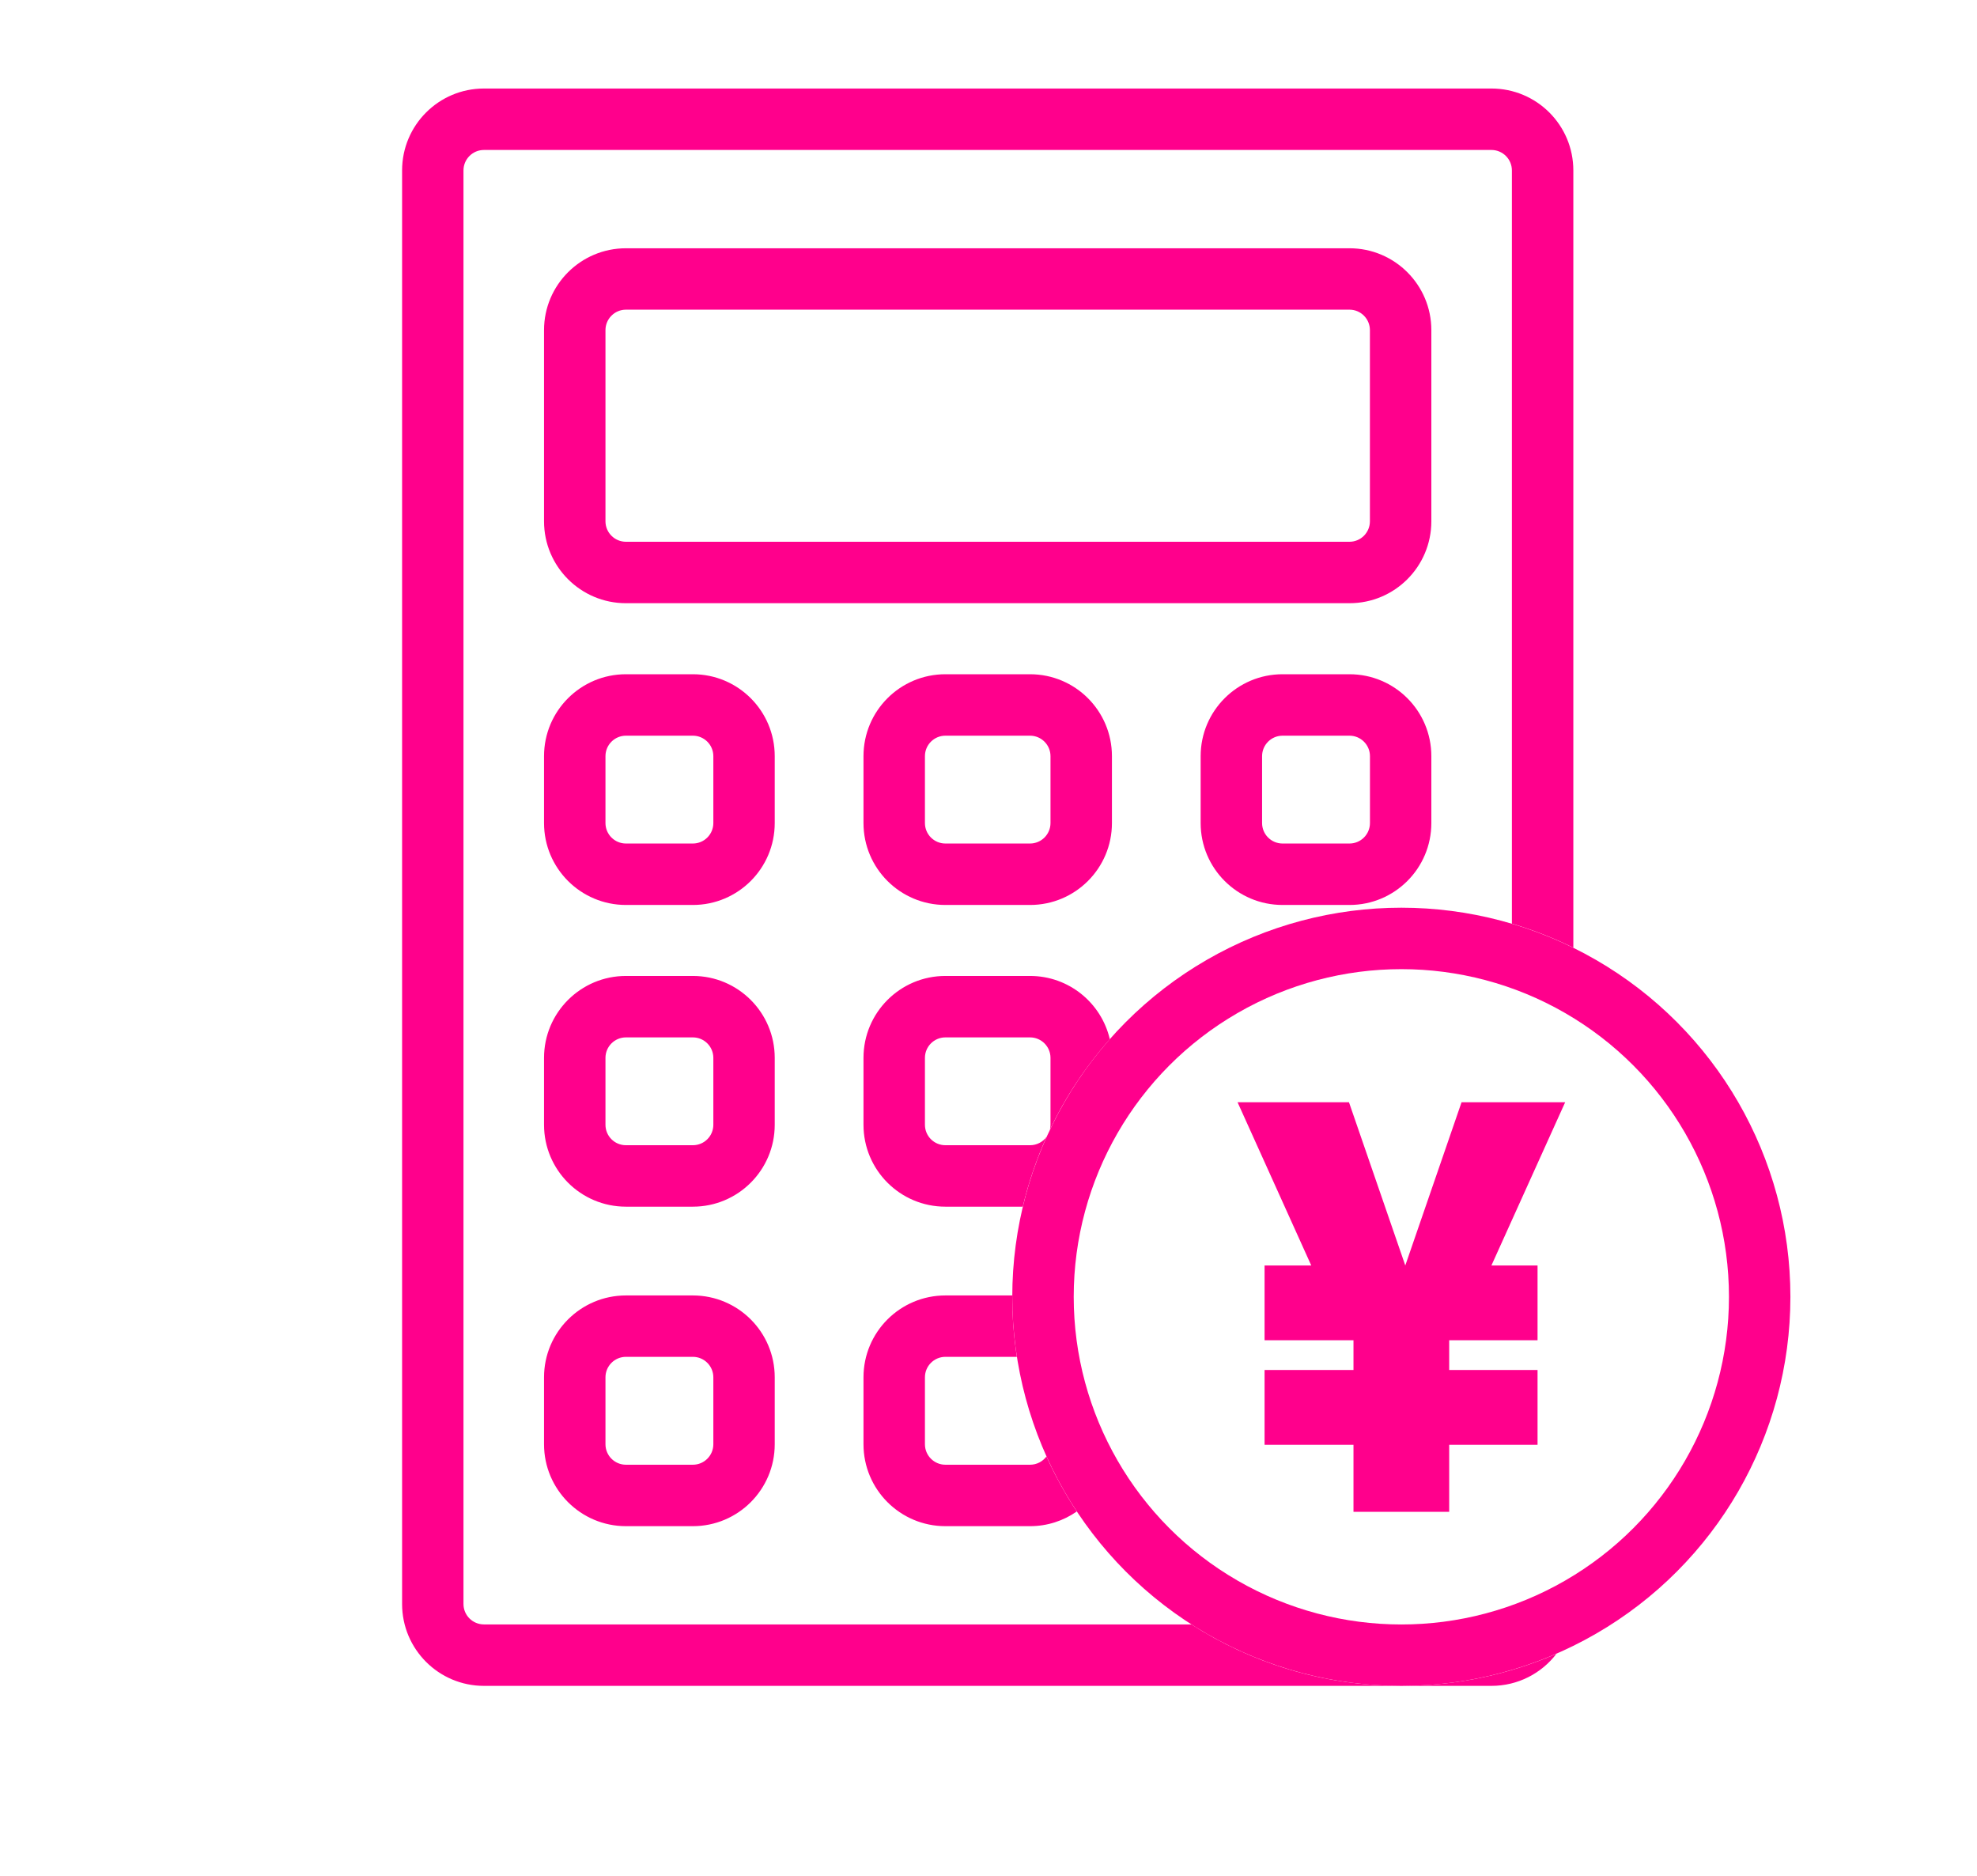 <svg width="39" height="37" viewBox="0 0 39 37" fill="none" xmlns="http://www.w3.org/2000/svg">
<path fill-rule="evenodd" clip-rule="evenodd" d="M29.421 2.958H9.547C9.324 2.958 9.143 3.139 9.143 3.362V31.638C9.143 31.861 9.324 32.041 9.547 32.041H23.503C24.683 32.799 26.084 33.242 27.588 33.253H9.547C8.655 33.253 7.932 32.53 7.932 31.638V3.362C7.932 2.469 8.655 1.746 9.547 1.746H29.421C30.314 1.746 31.037 2.469 31.037 3.362V18.693C30.65 18.502 30.245 18.343 29.825 18.218V3.362C29.825 3.139 29.644 2.958 29.421 2.958ZM21.893 20.497C21.726 19.782 21.085 19.25 20.319 19.25H18.65C17.757 19.25 17.034 19.974 17.034 20.866V22.185C17.034 23.078 17.757 23.801 18.65 23.801H20.176C20.29 23.323 20.448 22.862 20.646 22.423C20.572 22.524 20.453 22.589 20.319 22.589H18.65C18.427 22.589 18.246 22.409 18.246 22.185V20.866C18.246 20.643 18.427 20.462 18.65 20.462H20.319C20.542 20.462 20.723 20.643 20.723 20.866V22.185C20.723 22.218 20.719 22.25 20.712 22.281C21.022 21.631 21.421 21.031 21.893 20.497ZM19.969 25.552H18.65C17.757 25.552 17.034 26.275 17.034 27.167V28.487C17.034 29.379 17.757 30.103 18.65 30.103H20.319C20.662 30.103 20.98 29.996 21.242 29.813C21.015 29.47 20.814 29.107 20.643 28.728C20.57 28.827 20.452 28.891 20.319 28.891H18.65C18.427 28.891 18.246 28.71 18.246 28.487V27.167C18.246 26.944 18.427 26.763 18.65 26.763H20.06C20 26.377 19.969 25.982 19.969 25.579C19.969 25.57 19.969 25.561 19.969 25.552ZM30.705 32.619C29.783 33.02 28.768 33.246 27.7 33.253H29.421C29.945 33.253 30.41 33.005 30.705 32.619ZM13.668 14.511H12.348C12.125 14.511 11.944 14.692 11.944 14.915V16.234C11.944 16.457 12.125 16.638 12.348 16.638H13.668C13.891 16.638 14.072 16.457 14.072 16.234V14.915C14.072 14.692 13.891 14.511 13.668 14.511ZM12.348 13.299C11.456 13.299 10.732 14.022 10.732 14.915V16.234C10.732 17.127 11.456 17.85 12.348 17.85H13.668C14.56 17.85 15.283 17.127 15.283 16.234V14.915C15.283 14.022 14.56 13.299 13.668 13.299H12.348ZM18.65 14.511H20.319C20.542 14.511 20.723 14.692 20.723 14.915V16.234C20.723 16.457 20.542 16.638 20.319 16.638H18.65C18.427 16.638 18.246 16.457 18.246 16.234V14.915C18.246 14.692 18.427 14.511 18.65 14.511ZM17.034 14.915C17.034 14.022 17.757 13.299 18.65 13.299H20.319C21.212 13.299 21.935 14.022 21.935 14.915V16.234C21.935 17.127 21.212 17.85 20.319 17.85H18.65C17.757 17.85 17.034 17.127 17.034 16.234V14.915ZM26.621 14.511H25.301C25.078 14.511 24.897 14.692 24.897 14.915V16.234C24.897 16.457 25.078 16.638 25.301 16.638H26.621C26.844 16.638 27.025 16.457 27.025 16.234V14.915C27.025 14.692 26.844 14.511 26.621 14.511ZM25.301 13.299C24.409 13.299 23.685 14.022 23.685 14.915V16.234C23.685 17.127 24.409 17.85 25.301 17.85H26.621C27.513 17.85 28.236 17.127 28.236 16.234V14.915C28.236 14.022 27.513 13.299 26.621 13.299H25.301ZM12.348 26.763H13.668C13.891 26.763 14.072 26.944 14.072 27.167V28.487C14.072 28.71 13.891 28.891 13.668 28.891H12.348C12.125 28.891 11.944 28.71 11.944 28.487V27.167C11.944 26.944 12.125 26.763 12.348 26.763ZM10.732 27.167C10.732 26.275 11.456 25.552 12.348 25.552H13.668C14.56 25.552 15.283 26.275 15.283 27.167V28.487C15.283 29.379 14.56 30.103 13.668 30.103H12.348C11.456 30.103 10.732 29.379 10.732 28.487V27.167ZM13.668 20.462H12.348C12.125 20.462 11.944 20.643 11.944 20.866V22.185C11.944 22.409 12.125 22.589 12.348 22.589H13.668C13.891 22.589 14.072 22.409 14.072 22.185V20.866C14.072 20.643 13.891 20.462 13.668 20.462ZM12.348 19.25C11.456 19.25 10.732 19.974 10.732 20.866V22.185C10.732 23.078 11.456 23.801 12.348 23.801H13.668C14.56 23.801 15.283 23.078 15.283 22.185V20.866C15.283 19.974 14.56 19.25 13.668 19.25H12.348ZM26.621 6.108H12.348C12.125 6.108 11.944 6.289 11.944 6.512V10.282C11.944 10.505 12.125 10.686 12.348 10.686H26.621C26.844 10.686 27.024 10.505 27.024 10.282V6.512C27.024 6.289 26.844 6.108 26.621 6.108ZM12.348 4.897C11.456 4.897 10.732 5.62 10.732 6.512V10.282C10.732 11.175 11.456 11.898 12.348 11.898H26.621C27.513 11.898 28.236 11.175 28.236 10.282V6.512C28.236 5.62 27.513 4.897 26.621 4.897H12.348Z" fill="#FF008C"/>
<circle cx="27.644" cy="25.579" r="7.069" stroke="#FF008C" stroke-width="1.212"/>
<path d="M24.946 28.497V27.022H26.7V26.436H24.946V24.961H25.867L24.413 21.741H26.611L27.722 24.961L28.832 21.741H30.876L29.421 24.961H30.331V26.436H28.588V27.022H30.331V28.497H28.588V29.82H26.7V28.497H24.946Z" fill="#FF008C"/>
</svg>
